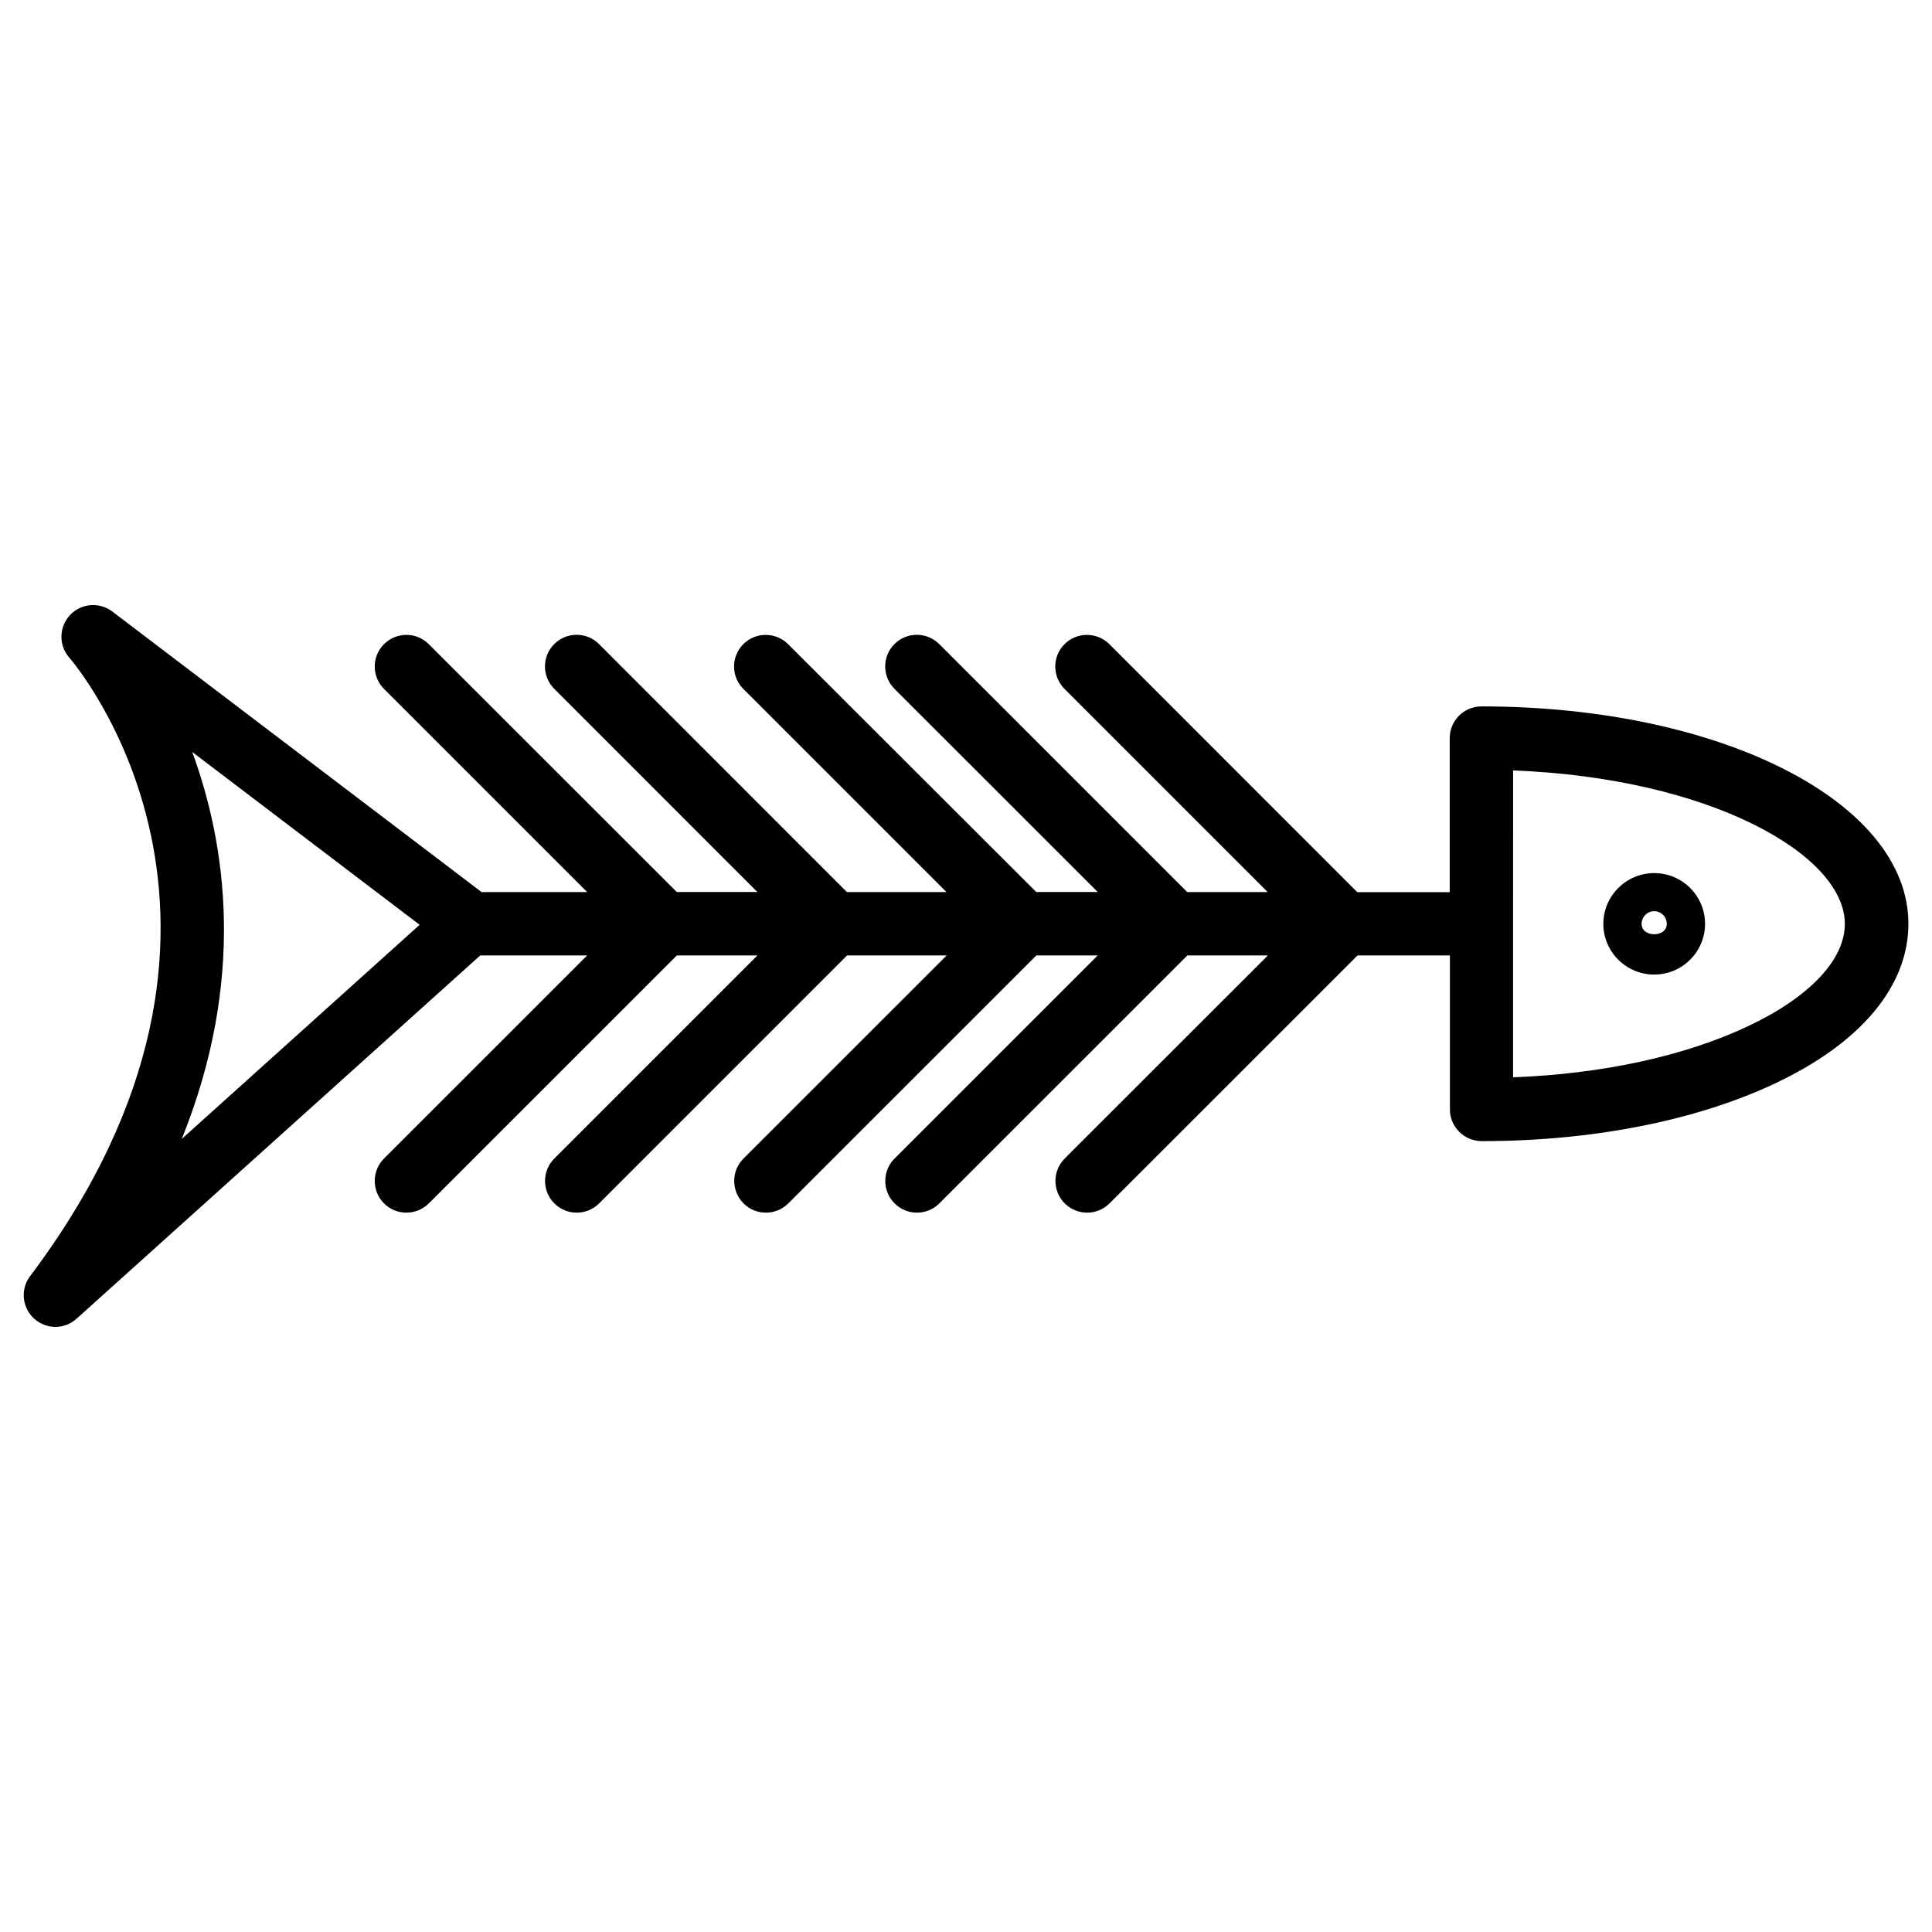 <?xml version="1.0" encoding="UTF-8"?>
<!-- The Best Svg Icon site in the world: iconSvg.co, Visit us! https://iconsvg.co -->
<svg fill="#000000" width="800px" height="800px" version="1.1" viewBox="144 144 512 512" xmlns="http://www.w3.org/2000/svg">
 <g>
  <path d="m536.59 331.21c-4.641 0-8.398 3.758-8.398 8.398v40.828h-24.496l-65.703-65.727c-3.273-3.273-8.605-3.273-11.883 0-3.273 3.273-3.273 8.586 0 11.859l53.844 53.844h-21.328l-65.727-65.727c-3.273-3.273-8.586-3.273-11.859 0-3.273 3.273-3.273 8.586 0 11.859l53.867 53.844h-16.289l-65.77-65.68c-3.273-3.273-8.586-3.273-11.859 0-3.273 3.273-3.273 8.586 0 11.859l53.844 53.844h-26.387l-65.707-65.727c-3.273-3.273-8.586-3.273-11.859 0-3.273 3.273-3.273 8.586 0 11.859l53.824 53.844-21.352 0.004-65.727-65.684c-3.273-3.273-8.586-3.273-11.859 0-3.273 3.273-3.273 8.586 0 11.859l53.844 53.844-27.98 0.004-97.867-74.355c-3.441-2.602-8.312-2.203-11.25 0.988s-2.981 8.059-0.105 11.293c0.609 0.691 60.395 69.734-10.434 163.86-2.602 3.441-2.141 8.312 1.051 11.23 1.594 1.469 3.633 2.203 5.668 2.203 2.016 0 4.008-0.715 5.625-2.184l106.95-96.25h28.34l-53.844 53.824c-3.273 3.273-3.273 8.605 0 11.883 1.637 1.637 3.777 2.457 5.941 2.457 2.164 0 4.305-0.82 5.941-2.457l65.727-65.707h21.348l-53.824 53.824c-3.273 3.273-3.273 8.605 0 11.883 1.637 1.637 3.777 2.457 5.941 2.457s4.305-0.82 5.941-2.457l65.707-65.707h26.387l-53.844 53.824c-3.273 3.273-3.273 8.605 0 11.883 1.637 1.637 3.777 2.457 5.941 2.457 2.164 0 4.305-0.82 5.941-2.457l65.727-65.707h16.27l-53.844 53.824c-3.273 3.273-3.273 8.605 0 11.883 1.637 1.637 3.777 2.457 5.941 2.457 2.164 0 4.305-0.82 5.941-2.457l65.727-65.707h21.328l-53.844 53.824c-3.273 3.273-3.273 8.605 0 11.883 1.637 1.637 3.801 2.457 5.941 2.457s4.305-0.82 5.941-2.457l65.727-65.707h24.477v40.809c0 4.641 3.777 8.375 8.398 8.398h0.168c29.137 0 56.656-5.414 77.504-15.242 22.859-10.746 35.434-25.801 35.434-42.383-0.035-32.262-49.742-57.578-113.16-57.578zm-344.42 114.62c17.047-42.277 11.797-77.965 2.769-102.55l60.27 45.805zm414.93-29.809c-16.73 7.871-38.543 12.594-62.117 13.477l0.004-81.324c52.207 1.996 87.914 22.316 87.914 40.66 0 9.555-9.406 19.484-25.801 27.188z"/>
  <path d="m582.38 375.38c-7.43 0-13.477 6.047-13.477 13.457 0 7.41 6.047 13.434 13.477 13.434 7.43 0 13.477-6.023 13.477-13.434 0-7.434-6.047-13.457-13.477-13.457zm-3.34 13.457c0-1.848 1.492-3.359 3.336-3.359 1.848 0 3.336 1.512 3.336 3.359 0.023 3.672-6.672 3.672-6.672 0z"/>
 </g>
</svg>